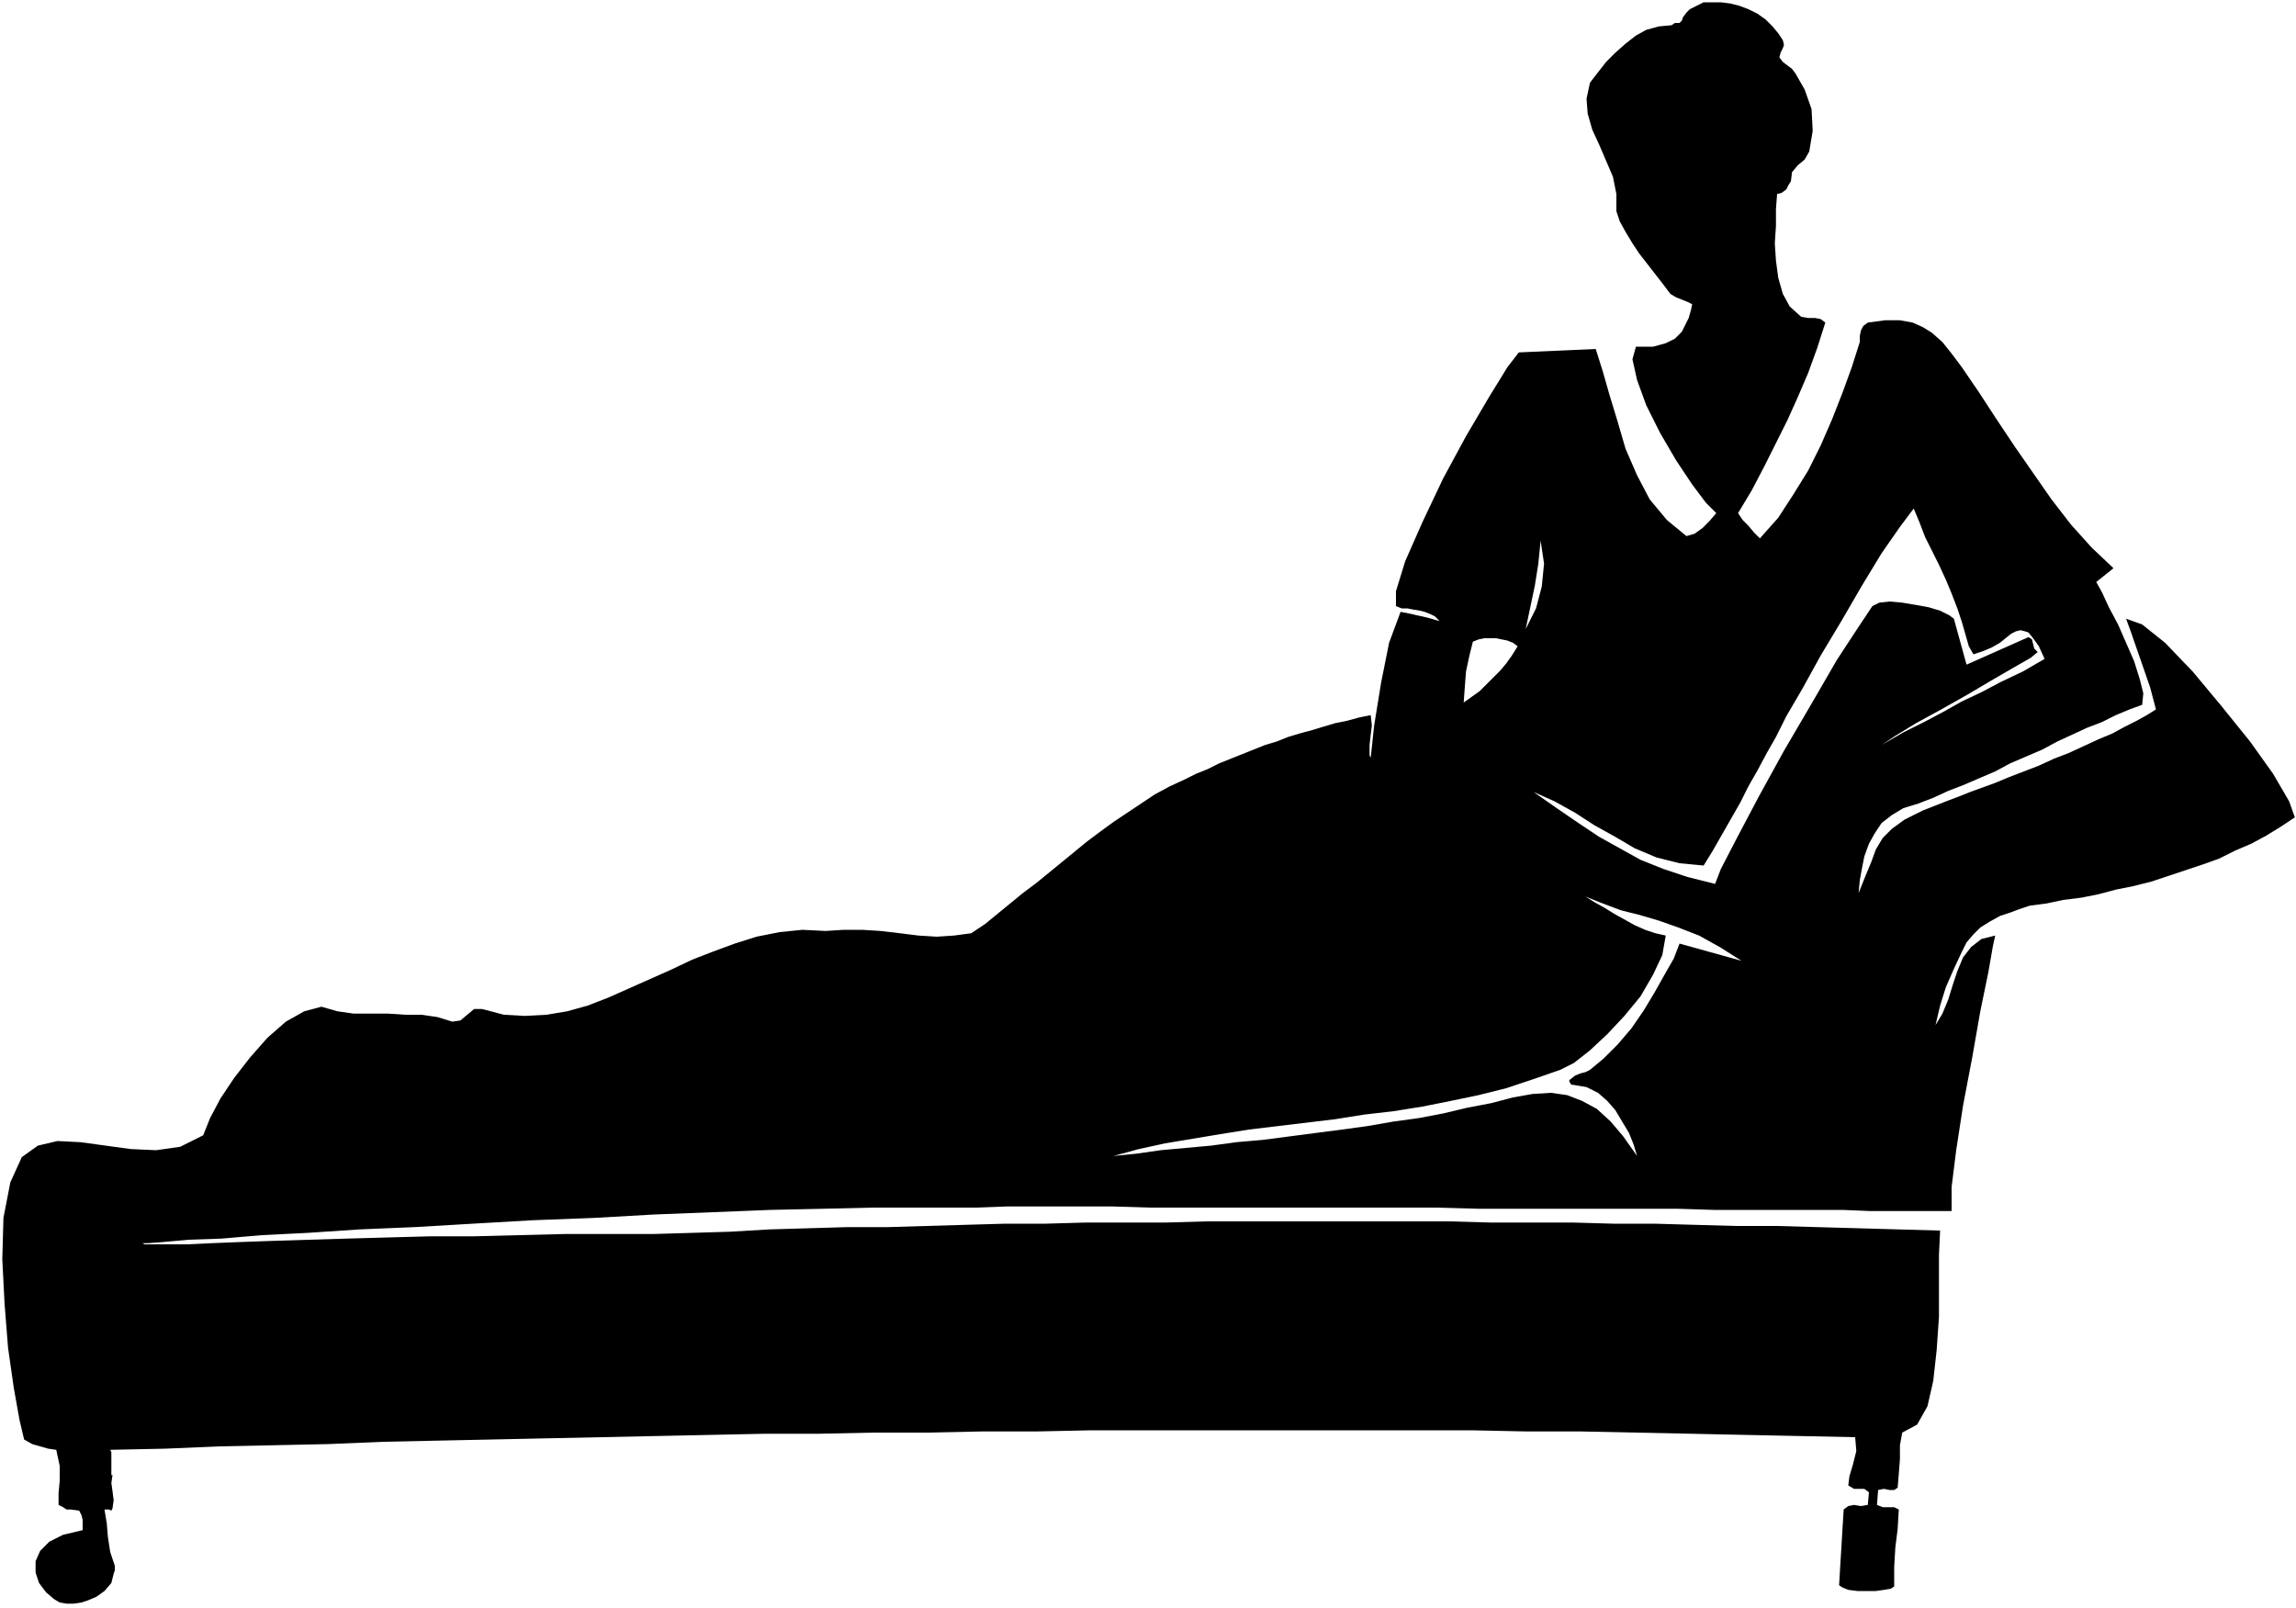 <svg xmlns="http://www.w3.org/2000/svg" fill-rule="evenodd" height="1.401in" preserveAspectRatio="none" stroke-linecap="round" viewBox="0 0 2000 1401" width="192"><style>.brush0{fill:#fff}.pen0{stroke:#000;stroke-width:1;stroke-linejoin:round}.brush1{fill:none}</style><path d="m1852 539 4 11 8 23 9 26 5 19-8 5-9 5-10 5-11 6-12 5-13 6-13 6-13 5-13 6-13 5-13 5-12 5-11 4-11 4-10 4-8 3-23 9-16 8-11 8-8 8-6 10-4 11-5 12-6 15 1-11 2-11 2-10 4-11 5-9 6-9 9-7 10-6 13-4 13-5 13-6 13-5 14-6 14-6 13-7 14-6 14-6 13-7 13-6 13-6 13-5 12-6 12-5 11-4 1-10-3-12-5-16-7-16-7-16-8-15-6-13-5-9 15-12-19-18-18-20-17-22-16-23-16-23-16-24-15-23-15-22-9-12-8-10-9-8-8-5-9-4-11-2h-13l-15 2-4 3-2 4-1 5v5l-7 22-8 22-9 23-10 23-11 22-13 21-13 20-16 18-5-5-5-6-5-5-4-6 12-20 11-21 10-20 10-20 9-20 9-21 8-22 7-22-4-3-5-1h-6l-6-1-10-9-6-11-4-14-2-15-1-15 1-15v-15l1-13 4-1 4-3 2-4 2-3 1-8 5-6 6-5 4-7 3-18-1-19-6-17-8-14-3-4-4-3-4-3-3-4 1-4 2-4 1-3-1-4-4-6-5-6-6-6-7-5-8-4-8-3-8-2-8-1h-15l-4 2-4 2-4 2-3 3-3 4-1 3-2 2h-4l-3 2-11 1-11 3-9 5-9 7-9 8-8 8-7 9-7 9-3 14 1 13 4 14 6 13 6 14 6 14 3 15v15l3 9 5 9 6 10 6 9 7 9 7 9 7 9 6 8 5 3 5 2 5 2 4 2-1 5-2 7-3 6-3 6-6 6-8 4-11 3h-15l-3 11 4 18 8 22 12 24 14 24 14 21 12 16 9 9-6 7-6 6-7 5-7 2-17-14-15-18-11-21-10-23-7-24-7-23-6-21-6-19-67 3-10 13-16 26-20 34-20 37-18 38-15 34-8 26v13l5 2h5l5 1 6 1 4 1 5 2 4 2 4 4-4-1-3-1-4-1-4-1-5-1-4-1-5-1-5-1-10 27-7 35-6 37-3 28-1-2v-9l1-9 1-8-1-9-10 2-11 3-10 2-10 3-10 3-11 3-10 3-10 4-10 3-10 4-10 4-10 4-10 4-10 5-10 4-10 5-13 6-13 7-12 8-12 8-12 8-11 8-12 9-11 9-11 9-11 9-11 9-12 9-11 9-11 9-11 9-12 8-15 2-15 1-16-1-16-2-17-2-16-1h-16l-16 1-20-1-20 2-20 4-19 6-19 7-18 7-19 9-18 8-18 8-18 8-18 7-18 5-18 3-19 1-18-1-19-5h-7l-6 5-6 5-7 1-13-4-14-2h-14l-15-1h-30l-14-2-14-4-15 4-16 9-16 14-15 17-14 18-12 18-9 17-6 15-20 10-21 3-22-1-22-3-22-3-20-1-17 4-14 10-10 22-6 31-1 36 2 39 3 38 5 35 5 28 4 17 7 4 7 2 7 2 7 1 3 14v13l-1 11v10l4 2 3 2h4l7 1 2 4 1 4v9l-17 4-12 6-8 8-4 9v10l3 9 6 8 7 6 5 3 6 1h6l7-1 6-2 7-3 7-5 6-7 1-4 1-4 1-3v-4l-4-12-2-13-1-12-2-12h4l2 1 1-2 1-7-1-8-1-7 1-7h-1v-20l-1-2 48-1 47-2 48-1 47-1 48-2 47-1 48-1 47-1 48-1 47-1 48-1 47-1h47l48-1h47l47-1h48l47-1h332l48 1h47l48 1 48 1 47 1 48 1 48 1 1 12-3 12-3 10-1 8 5 3h9l4 3-1 11-6 1-6-1-5 1-4 3-1 16-1 17-1 16-1 17 3 2 5 2 8 1h16l7-1 6-1 3-2v-17l1-17 2-16 1-17-4-2h-10l-5-2 1-13 5-1 5 1h4l3-2 1-12 1-13v-12l2-11 13-7 9-16 5-22 3-27 2-29v-54l1-21-36-1-35-1-36-1-35-1h-36l-36-1-35-1h-36l-35-1h-72l-35-1h-212l-35 1h-70l-35 1h-35l-35 1-34 1-34 1h-35l-34 1-34 1-34 2-33 1-34 1h-77l-40 1-39 1h-38l-37 1-36 1-33 1-32 1-28 1-25 1-21 1h-37l-2-1h5l13-1 22-2 29-1 35-3 40-2 45-3 48-2 51-3 52-3 53-2 53-3 51-2 50-2 46-1 43-1h90l27-1h92l33 1h249l37 1h173l32 1h112l24 1h71v-21l4-32 6-39 8-42 7-40 7-34 4-23 2-9-12 3-9 7-7 9-5 12-4 12-4 13-5 12-6 10 4-17 5-16 7-16 7-15 4-8 6-7 6-6 8-5 9-5 9-3 8-3 9-3 15-2 14-3 16-2 15-3 15-4 15-3 16-4 15-5 15-5 15-5 14-5 14-7 14-6 13-7 13-8 12-8-5-14-14-24-20-28-25-31-25-30-24-25-20-16-14-5zm-510-68 3 20-2 20-5 19-9 18 4-19 4-19 3-19 2-20zm-67 141 1-14 1-13 3-14 3-12 5-2 5-1h10l5 1 5 1 5 2 4 3-5 8-5 7-5 6-6 6-6 6-6 6-7 5-7 5zm106 169 15 6 16 6 16 4 17 5 17 6 18 7 18 10 19 12-54-15-5 13-8 14-9 16-9 15-11 16-12 14-12 12-12 10-4 2-4 1-5 2-5 4v1l1 2 1 1h1l12 2 10 5 8 7 7 8 6 10 6 10 4 10 3 10-12-17-11-13-12-11-13-7-13-5-14-2-16 1-17 3-19 5-21 4-21 5-21 4-22 3-23 4-22 3-23 3-23 3-23 3-23 2-22 3-22 2-22 2-21 3-20 2 22-6 23-5 24-4 24-4 25-4 25-3 25-3 25-3 25-4 26-3 25-4 25-5 24-5 24-6 24-8 23-8 12-6 14-11 15-14 15-16 14-17 11-19 8-17 3-17-9-2-9-3-9-4-9-5-9-5-8-5-9-5-8-5zm286-338 5 12 5 13 6 12 6 12 6 13 5 12 5 13 4 12 2 7 2 7 2 7 4 7 9-3 7-3 7-4 5-4 5-4 4-2 4-1 4 1 3 1 4 5 5 7 5 11-19 11-19 9-17 9-17 8-16 9-17 9-18 9-19 11 12-8 18-11 22-12 23-13 22-13 19-11 14-8 6-5-3-3-1-4-1-4-3-2-54 24-11-40-4-3-8-4-10-3-11-2-12-2-11-1-9 1-6 3-12 18-19 29-22 38-24 41-22 40-19 36-14 27-5 13-24-6-21-7-20-8-18-10-18-10-18-12-19-13-20-14 18 8 18 10 17 11 18 10 17 10 19 8 20 5 21 2 8-13 8-14 8-14 8-14 7-14 8-14 8-15 8-14 9-18 14-24 16-29 18-30 18-31 17-28 16-23 12-16z" style="fill:#000;stroke:none"/></svg>
